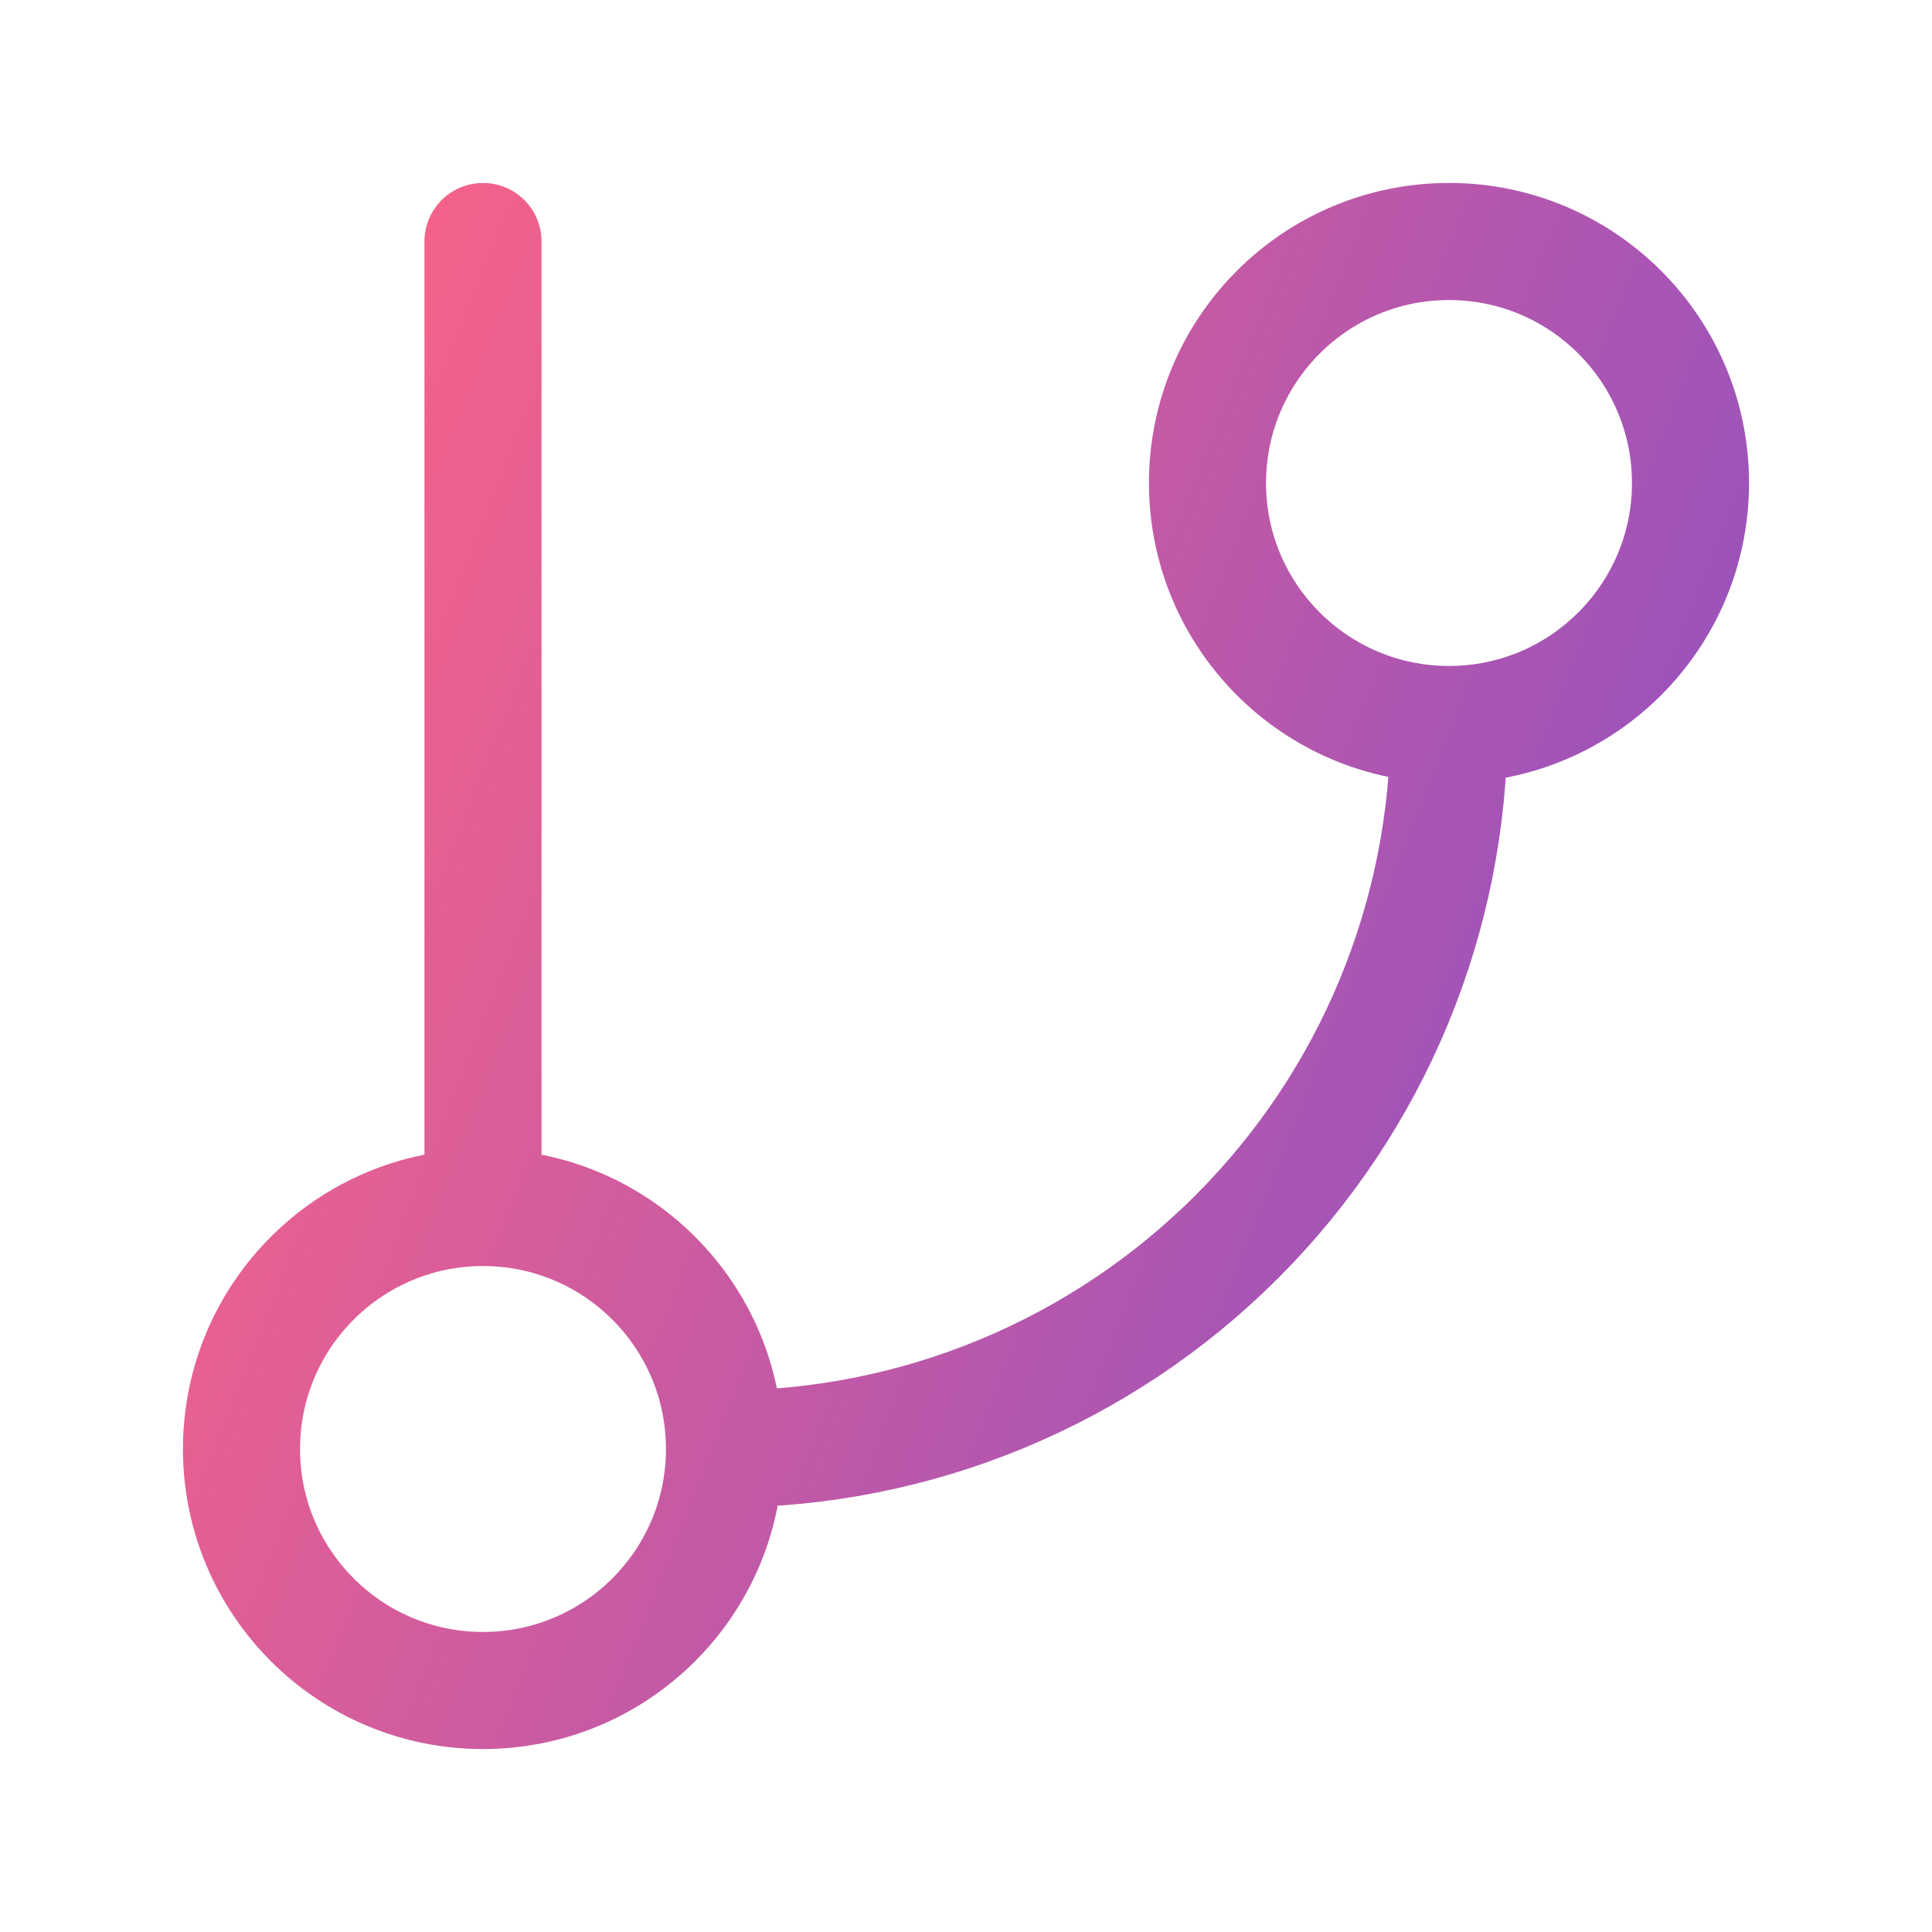 <svg width="33" height="33" viewBox="0 0 33 33" fill="none" xmlns="http://www.w3.org/2000/svg">
<path d="M8.25 4.125V20.625M8.25 20.625C5.972 20.625 4.125 22.472 4.125 24.75C4.125 27.028 5.972 28.875 8.25 28.875C10.528 28.875 12.375 27.028 12.375 24.75M8.25 20.625C10.528 20.625 12.375 22.472 12.375 24.75M24.75 12.375C27.028 12.375 28.875 10.528 28.875 8.25C28.875 5.972 27.028 4.125 24.75 4.125C22.472 4.125 20.625 5.972 20.625 8.25C20.625 10.528 22.472 12.375 24.75 12.375ZM24.75 12.375C24.75 15.657 23.446 18.805 21.125 21.125C18.805 23.446 15.657 24.75 12.375 24.75" stroke="url(#paint0_linear_2919_5567)" stroke-width="2" stroke-linecap="round" stroke-linejoin="round"/>
<defs>
<linearGradient id="paint0_linear_2919_5567" x1="4.125" y1="4.125" x2="33.993" y2="15.97" gradientUnits="userSpaceOnUse">
<stop stop-color="#FF6484"/>
<stop offset="1" stop-color="#854FC8"/>
</linearGradient>
</defs>
</svg>
